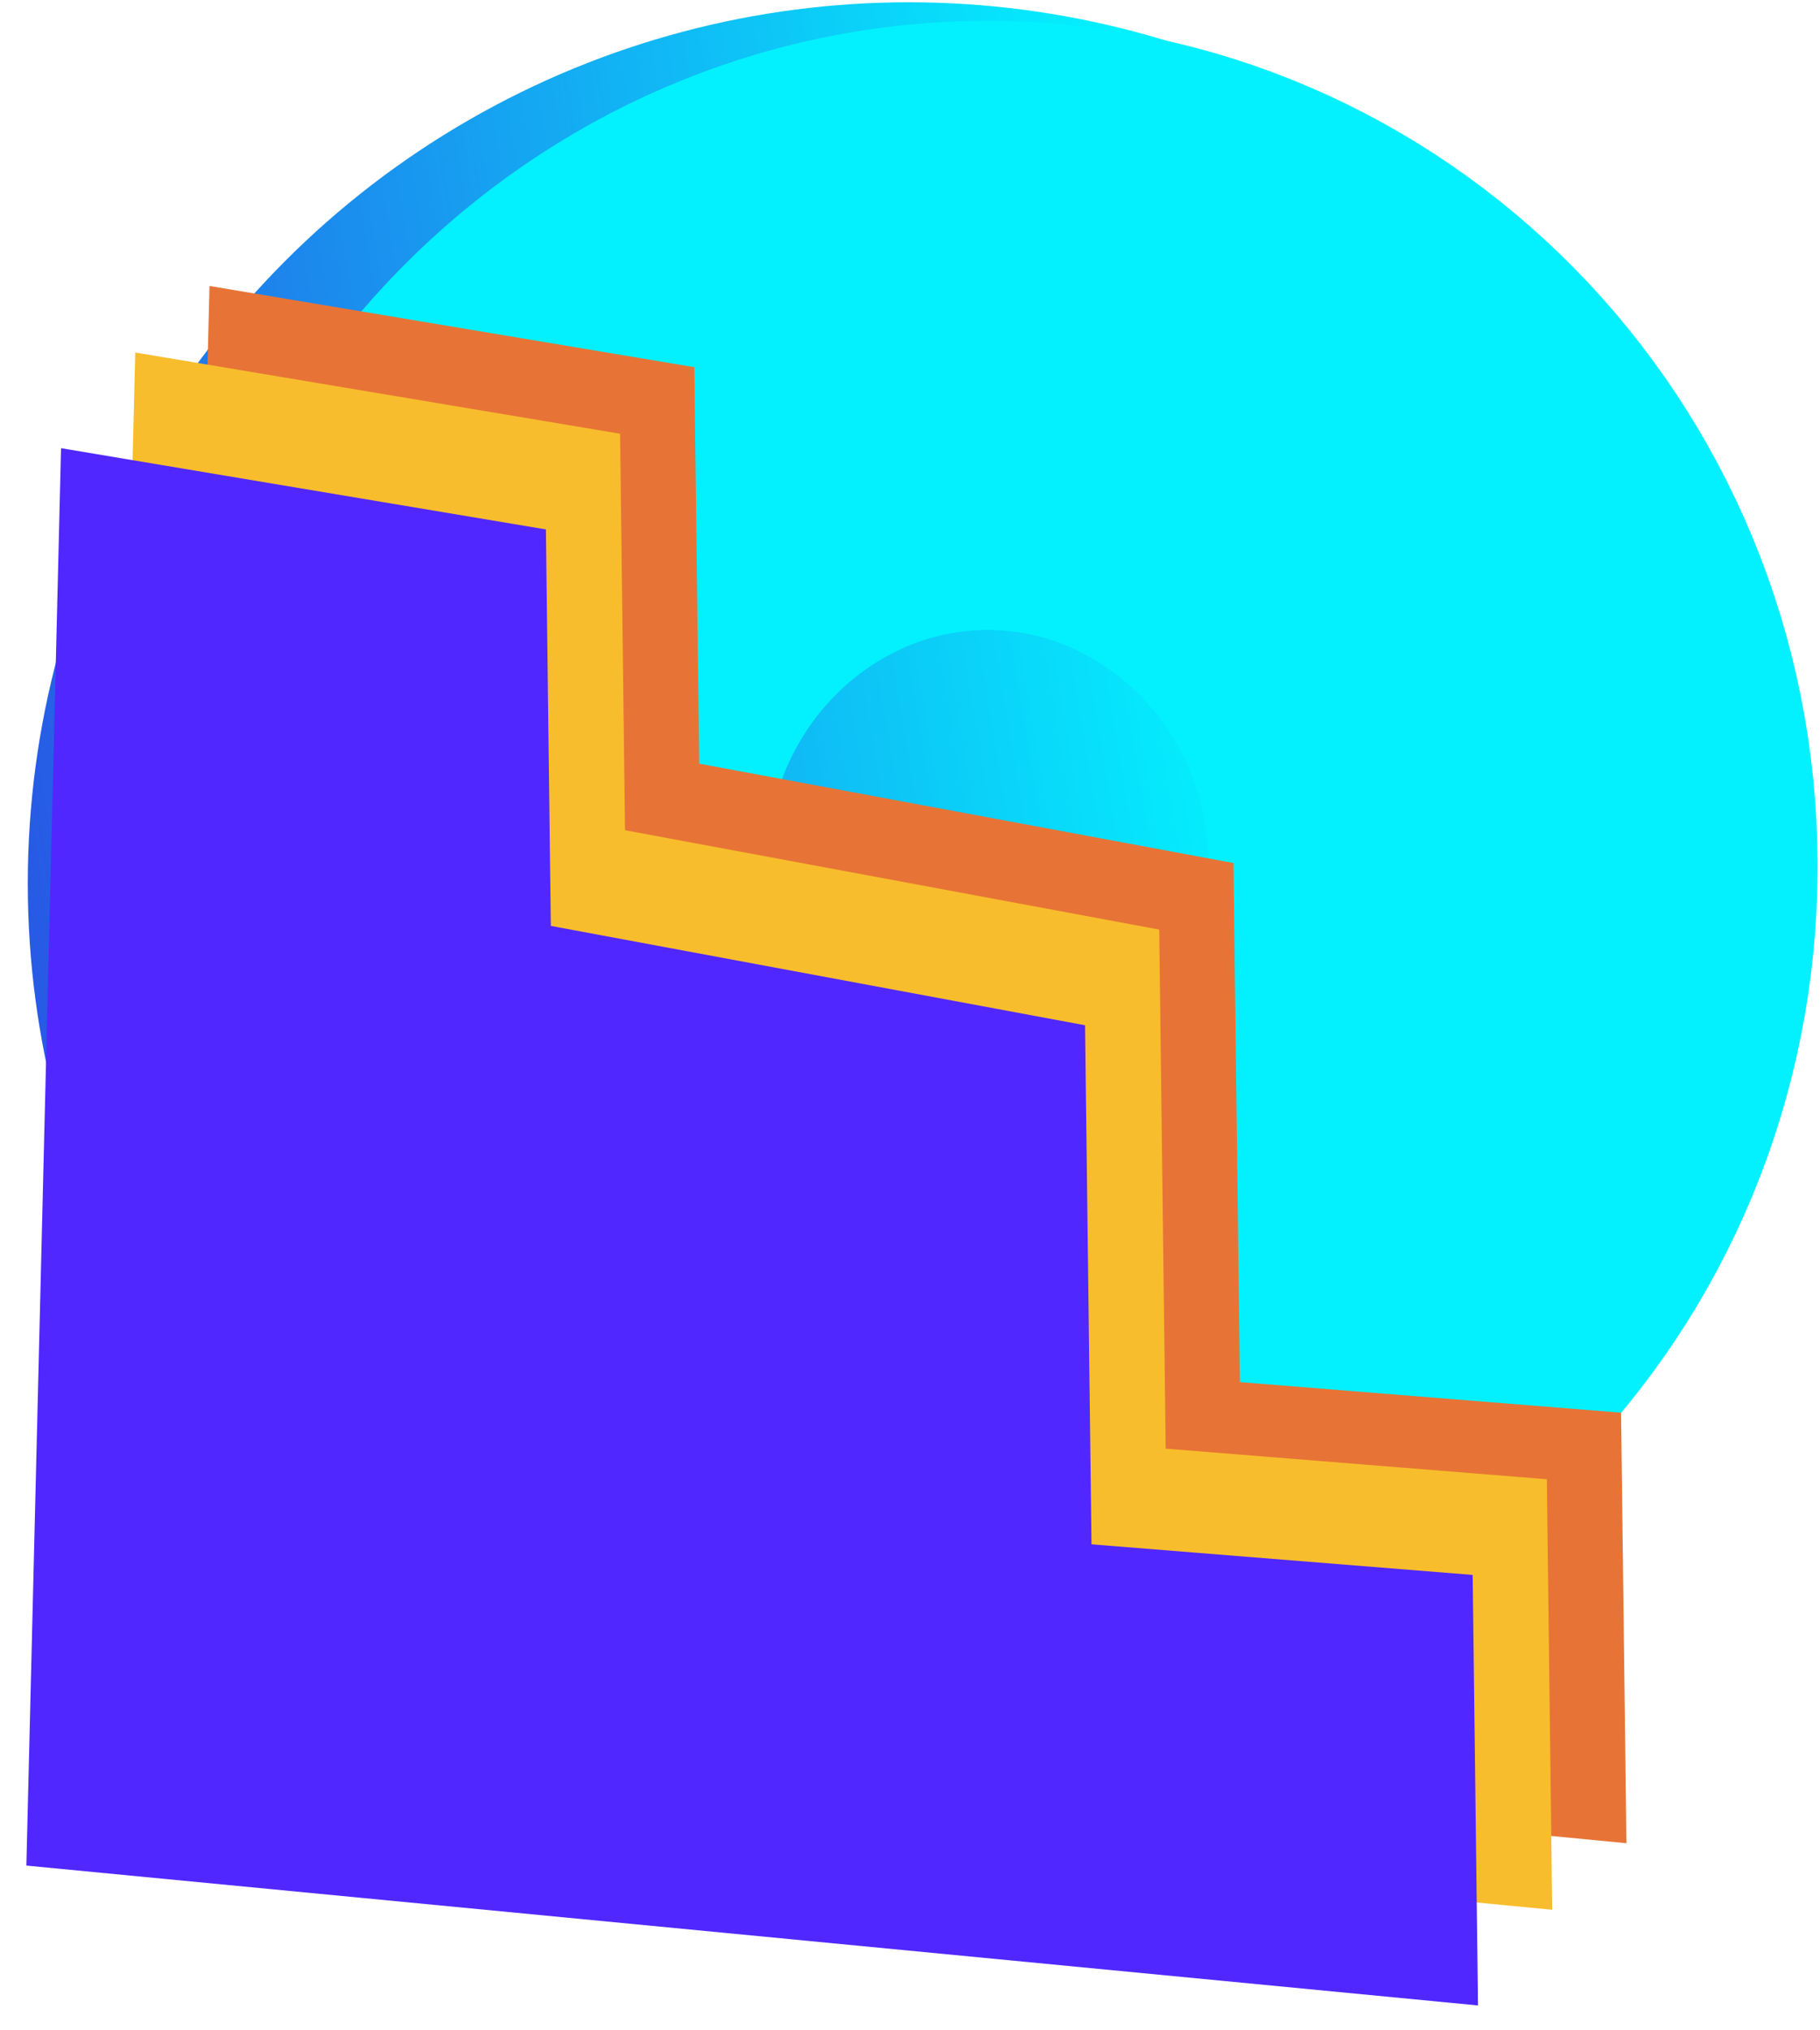 <svg width="339" height="378" viewBox="0 0 339 378" fill="none" xmlns="http://www.w3.org/2000/svg">
<circle cx="169.276" cy="164.522" r="164.1" fill="url(#paint0_linear_1219_39634)"/>
<path d="M281.838 161.355C281.838 217.994 237.034 262.113 183.959 262.113C130.884 262.113 86.08 217.994 86.08 161.355C86.08 104.717 130.884 60.597 183.959 60.597C237.034 60.597 281.838 104.717 281.838 161.355Z" stroke="#03F1FE" stroke-width="113.44"/>
<path d="M129.325 68.382L39.017 53.254L32.555 317.22L302.946 343.268L301.948 263.089L230.952 257.392L229.749 160.724L130.244 142.221L129.325 68.382Z" fill="#E77436"/>
<path d="M115.497 80.776L25.188 65.648L18.727 329.614L289.117 355.662L288.12 275.483L217.124 269.786L215.921 173.119L116.416 154.615L115.497 80.776Z" fill="#F8BD2C"/>
<g filter="url(#filter0_d_1219_39634)">
<path d="M101.681 94.595L11.372 79.467L4.911 343.432L275.301 369.481L274.303 289.302L203.308 283.605L202.105 186.937L102.599 168.434L101.681 94.595Z" fill="#5027FF"/>
</g>
<defs>
<filter id="filter0_d_1219_39634" x="0.91" y="79.467" width="278.391" height="298.014" filterUnits="userSpaceOnUse" color-interpolation-filters="sRGB">
<feFlood flood-opacity="0" result="BackgroundImageFix"/>
<feColorMatrix in="SourceAlpha" type="matrix" values="0 0 0 0 0 0 0 0 0 0 0 0 0 0 0 0 0 0 127 0" result="hardAlpha"/>
<feOffset dy="4"/>
<feGaussianBlur stdDeviation="2"/>
<feComposite in2="hardAlpha" operator="out"/>
<feColorMatrix type="matrix" values="0 0 0 0 0 0 0 0 0 0 0 0 0 0 0 0 0 0 0.25 0"/>
<feBlend mode="normal" in2="BackgroundImageFix" result="effect1_dropShadow_1219_39634"/>
<feBlend mode="normal" in="SourceGraphic" in2="effect1_dropShadow_1219_39634" result="shape"/>
</filter>
<linearGradient id="paint0_linear_1219_39634" x1="14.886" y1="220.221" x2="349.73" y2="164.618" gradientUnits="userSpaceOnUse">
<stop stop-color="#275AE5"/>
<stop offset="0.665" stop-color="#03F1FE"/>
</linearGradient>
</defs>
</svg>
